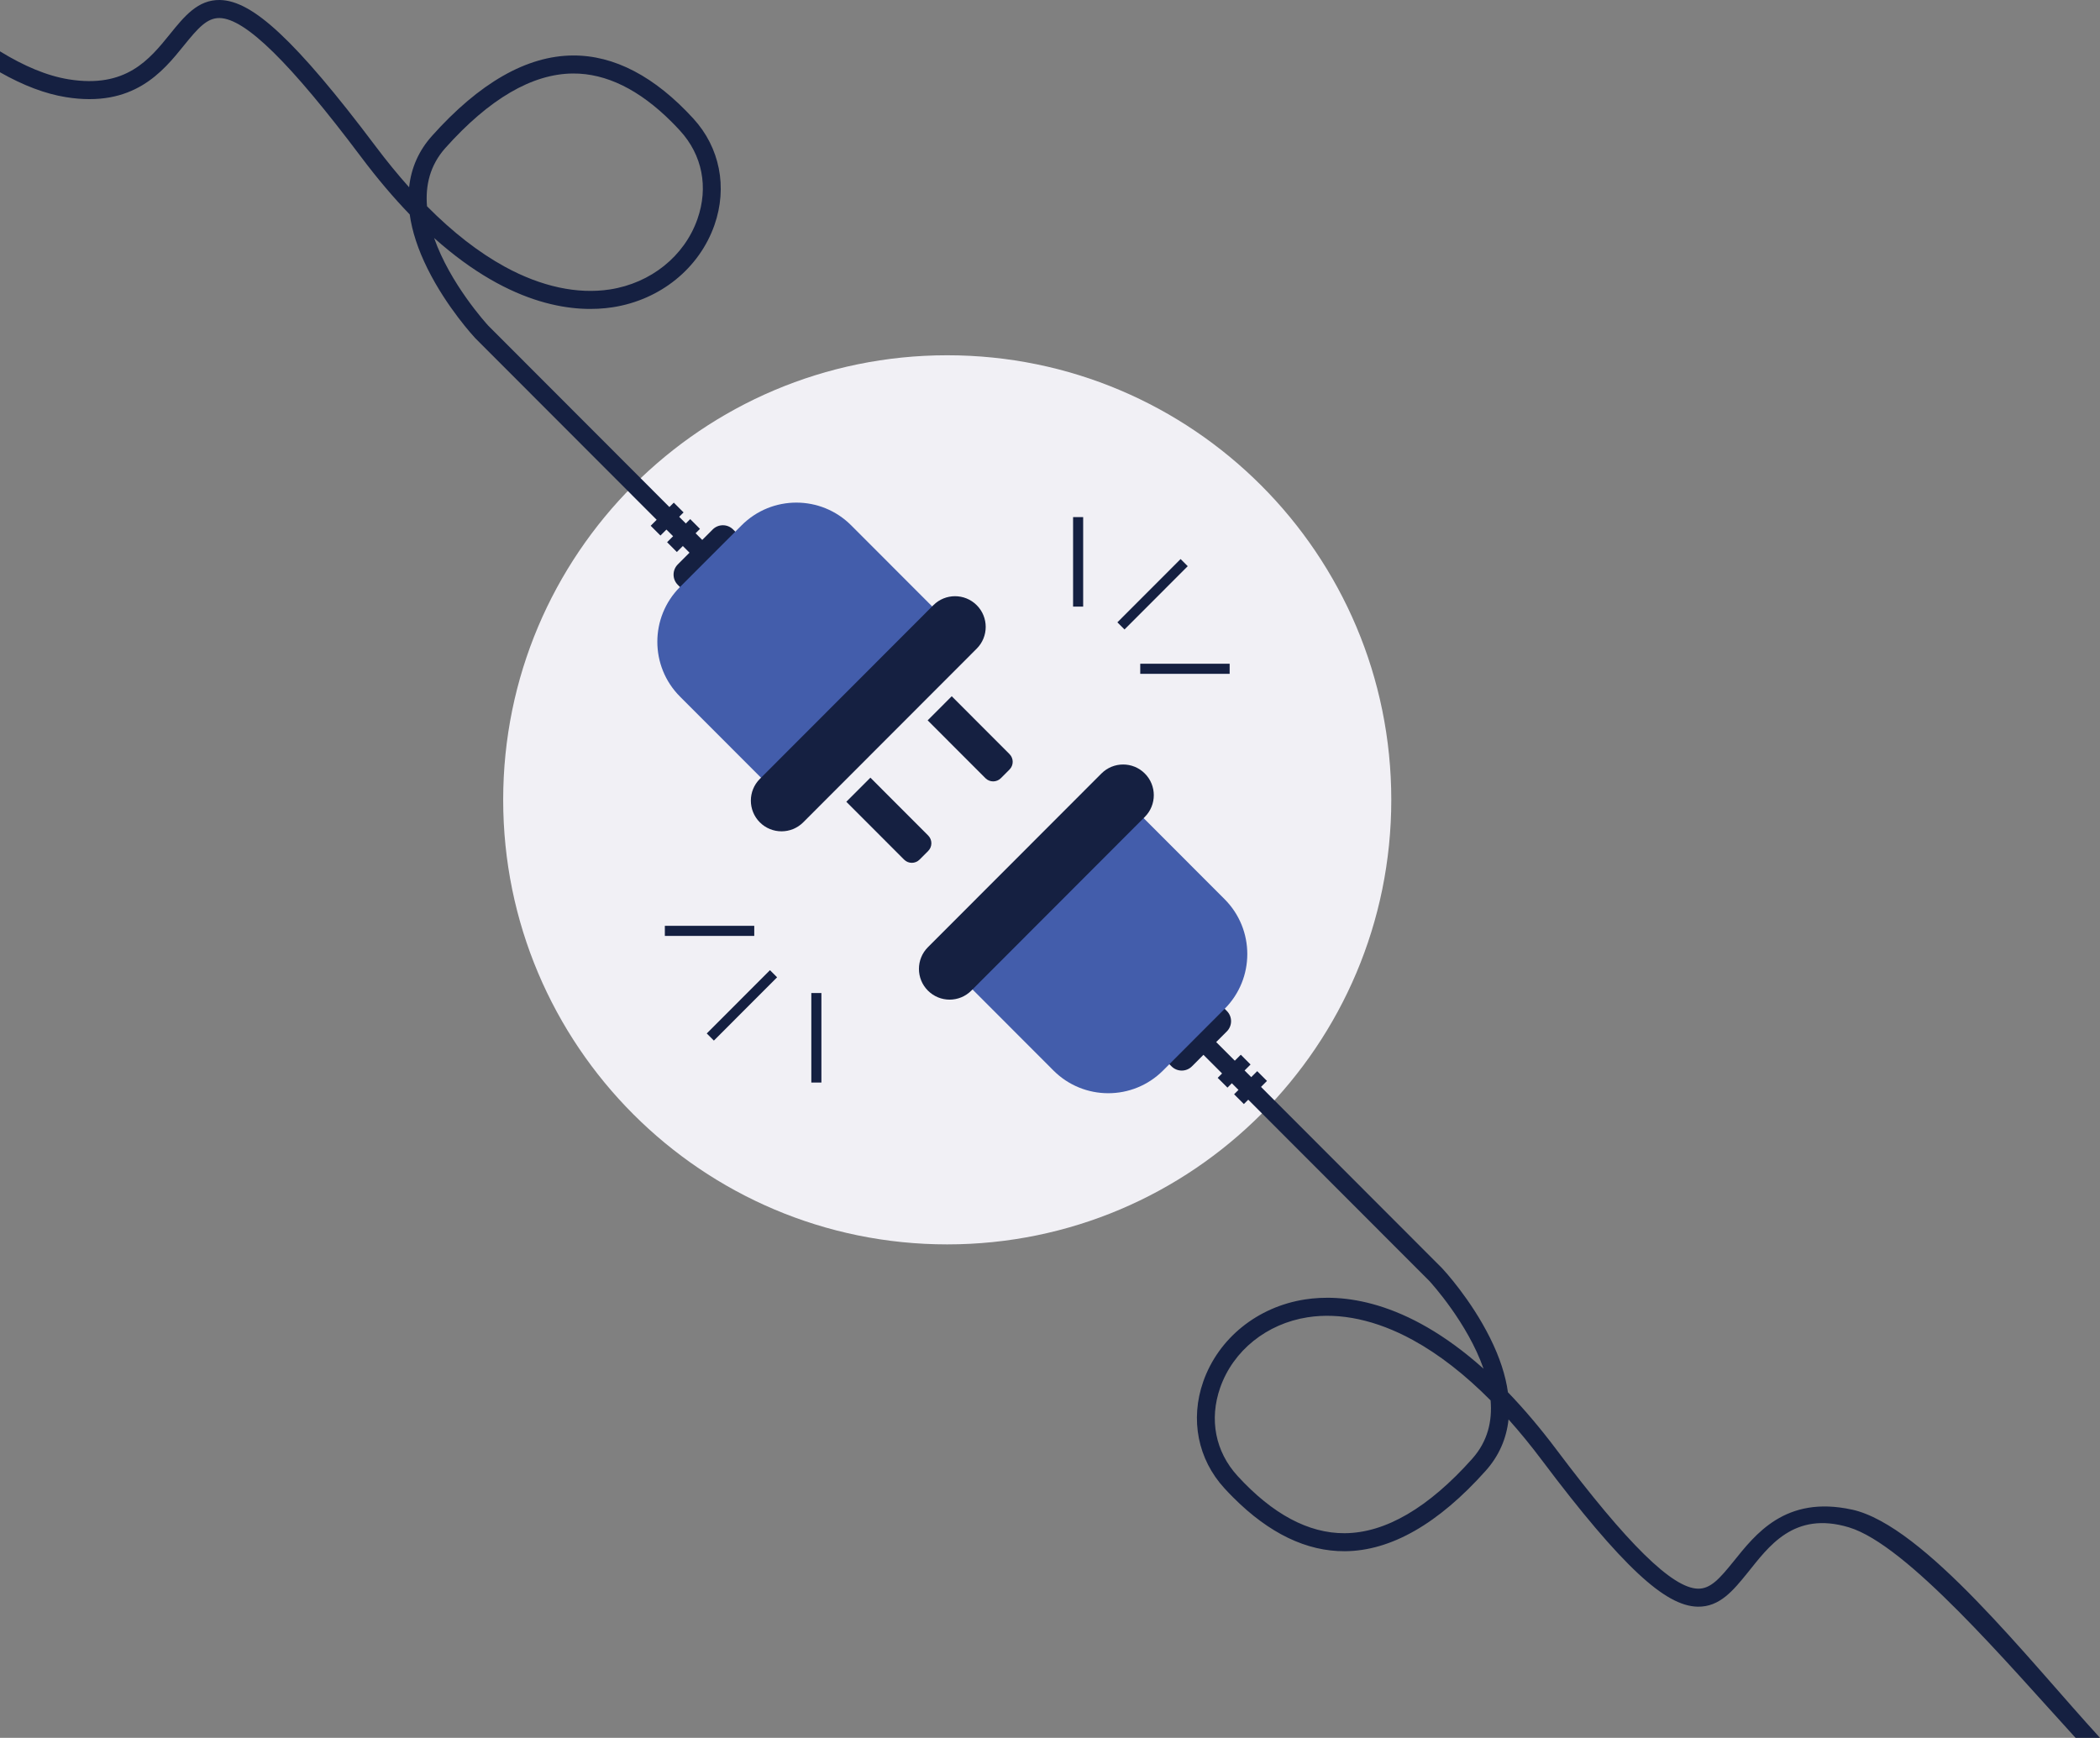 <svg width="632" height="523" viewBox="0 0 632 523" fill="none" xmlns="http://www.w3.org/2000/svg">
<rect x="0" y="0" width="632" height="523" fill="#808080" stroke="none"/>
<g clip-path="url(#clip0_924_11443)">
<path d="M285.072 374.493C358.879 374.493 418.71 314.594 418.71 240.704C418.71 166.815 358.879 106.916 285.072 106.916C211.266 106.916 151.434 166.815 151.434 240.704C151.434 314.594 211.266 374.493 285.072 374.493Z" fill="#F1F0F5"/>
<path d="M336.277 187.29L338.423 189.437L357.449 170.39L355.303 168.242L336.277 187.29Z" fill="#152041"/>
<path d="M322.947 182.557H325.981V155.619H322.947V182.557Z" fill="#152041"/>
<path d="M370.066 202.787V199.749H343.159V202.787H370.066Z" fill="#152041"/>
<path d="M233.87 294.115L231.724 291.967L212.698 311.014L214.843 313.162L233.87 294.115Z" fill="#152041"/>
<path d="M247.202 298.847H244.168V325.785H247.202V298.847Z" fill="#152041"/>
<path d="M200.087 278.622V281.659H226.995V278.622H200.087Z" fill="#152041"/>
<path d="M224.081 162.8L220.63 159.345C218.932 157.646 216.182 157.646 214.484 159.345L203.985 169.856C202.288 171.555 202.288 174.309 203.985 176.008L207.436 179.463C209.134 181.163 211.884 181.163 213.582 179.463L224.081 168.952C225.778 167.253 225.778 164.499 224.081 162.8ZM214.764 174.842C211.094 174.842 211.098 169.137 214.764 169.137C218.43 169.137 218.43 174.842 214.764 174.842Z" fill="#152041"/>
<path d="M192.803 143.921L146.956 98.018C146.329 97.347 135.452 85.369 130.651 71.627C154.262 92.743 173.623 94.137 184.397 92.468C198.708 90.248 210.44 80.77 215.013 67.733C219.001 56.353 216.633 44.375 208.665 35.684C197.066 23.005 184.857 16.616 172.398 16.698C158.53 16.784 144.257 24.941 129.976 40.938C126.023 45.356 123.736 50.549 123.122 56.362C119.731 52.563 116.357 48.441 113.014 43.992C101.054 28.078 91.608 16.956 84.147 9.999C76.94 3.266 71.233 0.095 66.196 4.25687e-05C59.547 -0.12 55.473 4.918 51.163 10.248C44.94 17.941 37.888 26.658 20.671 23.874C14.044 22.803 7.082 19.808 0 15.45V21.753C7.027 25.741 13.628 28.233 19.803 29.231C40.118 32.522 48.941 21.624 55.37 13.665C59.539 8.515 62.285 5.361 66.097 5.43C73.816 5.567 87.349 18.858 108.682 47.249C113.671 53.901 118.566 59.619 123.307 64.537C124.011 69.622 125.795 75.082 128.657 80.838C134.489 92.588 142.684 101.396 143.024 101.766L188.957 147.75L197.621 156.424L200.56 159.367L202.567 161.376L205.507 164.319L207.514 166.328L211.235 170.054L217.11 175.935L221.618 180.449L225.452 176.611L192.807 143.929L192.803 143.921ZM128.511 62.08C127.987 55.893 129.358 49.779 134.02 44.552C147.244 29.747 160.167 22.201 172.437 22.119C182.437 22.063 192.421 26.968 202.155 36.708C202.997 37.552 203.839 38.429 204.677 39.35C211.36 46.651 213.264 56.336 209.895 65.931C205.988 77.082 195.897 85.193 183.567 87.103C173.812 88.613 162.879 86.26 151.959 80.288C144.103 75.994 136.264 69.897 128.511 62.08Z" fill="#152041"/>
<path d="M202.779 151.268L195.826 158.229L198.765 161.171L205.718 154.21L202.779 151.268Z" fill="#152041"/>
<path d="M207.719 156.22L200.766 163.181L203.704 166.123L210.657 159.162L207.719 156.22Z" fill="#152041"/>
<path d="M303.814 231.587L301.21 234.195C299.929 235.477 297.853 235.477 296.573 234.195L279.18 216.783L286.426 209.533L303.814 226.945C305.095 228.227 305.095 230.305 303.814 231.587Z" fill="#152041"/>
<path d="M279.339 256.094L276.735 258.701C275.454 259.983 273.374 259.983 272.094 258.701L254.701 241.289L261.947 234.035L279.339 251.447C280.62 252.729 280.62 254.812 279.339 256.094Z" fill="#152041"/>
<path d="M282.945 184.906L231.447 236.466L204.66 209.649C195.549 200.537 195.549 185.749 204.66 176.632L223.183 158.097C232.285 148.976 247.056 148.976 256.162 158.097L282.945 184.91V184.906Z" fill="#435DAB"/>
<path d="M293.947 195.202L241.727 247.48C239.922 249.283 237.562 250.182 235.199 250.182C232.835 250.182 230.476 249.283 228.675 247.48C225.069 243.871 225.069 238.019 228.675 234.41L280.895 182.131C284.496 178.525 290.341 178.525 293.947 182.131C297.553 185.74 297.553 191.592 293.947 195.202Z" fill="#152041"/>
<path d="M369.219 304.247L365.768 300.792C364.071 299.093 361.32 299.093 359.623 300.792L349.124 311.303C347.426 313.002 347.426 315.756 349.124 317.455L352.575 320.91C354.272 322.61 357.023 322.61 358.72 320.91L369.219 310.399C370.917 308.7 370.917 305.946 369.219 304.247ZM357.895 313.768C354.225 313.768 354.229 308.063 357.895 308.063C361.561 308.063 361.561 313.768 357.895 313.768Z" fill="#152041"/>
<path d="M557.316 454.303C537.212 449.91 528.187 461.905 521.75 469.861C517.581 475.015 514.835 478.173 511.023 478.104C503.304 477.962 489.771 464.676 468.438 436.284C463.448 429.633 458.553 423.915 453.817 418.997C453.113 413.903 451.329 408.452 448.463 402.691C442.631 390.945 434.444 382.142 434.096 381.768L434.04 381.704L376.568 324.167L374.561 322.158L371.622 319.215L366.022 313.609L362.296 309.879L356.421 303.997L355.514 303.089L351.676 306.927L352.588 307.839L358.462 313.721L362.184 317.447L367.788 323.057L370.723 325.996L430.168 385.507C430.795 386.187 441.672 398.156 446.473 411.902C422.862 390.786 403.505 389.392 392.731 391.061C378.42 393.281 366.688 402.76 362.115 415.796C358.127 427.176 360.499 439.154 368.454 447.845C369.344 448.822 370.238 449.755 371.136 450.65C381.936 461.462 393.217 466.901 404.726 466.832C418.594 466.746 432.867 458.588 447.148 442.592C451.097 438.164 453.379 432.98 453.998 427.167C457.393 430.962 460.767 435.084 464.11 439.537C476.062 455.452 485.508 466.574 492.977 473.531C500.188 480.26 505.891 483.43 510.928 483.525C517.577 483.646 521.651 478.607 525.97 473.277C532.193 465.584 539.761 454.604 556.461 459.655C573.888 464.926 604.01 500.425 624.647 522.996H632.009C610.74 499.844 579.071 459.04 557.325 454.294L557.316 454.303ZM443.099 438.978C429.88 453.782 416.961 461.337 404.687 461.411C393.823 461.479 382.976 455.684 372.447 444.184C365.764 436.882 363.86 427.193 367.221 417.599C371.127 406.456 381.218 398.345 393.552 396.427C403.303 394.916 414.232 397.27 425.152 403.246C433.008 407.535 440.847 413.632 448.6 421.445C449.129 427.641 447.758 433.746 443.091 438.973L443.099 438.978Z" fill="#152041"/>
<path d="M381.299 325.301L378.36 322.359L371.407 329.32L374.346 332.262L381.299 325.301Z" fill="#152041"/>
<path d="M376.357 320.356L373.418 317.414L366.465 324.375L369.404 327.317L376.357 320.356Z" fill="#152041"/>
<path d="M368.545 303.623L350.022 322.167C340.92 331.279 326.149 331.279 317.042 322.167L290.26 295.349L341.758 243.789L368.545 270.606C377.655 279.719 377.655 294.506 368.545 303.623Z" fill="#435DAB"/>
<path d="M344.534 245.846L292.318 298.125C290.513 299.927 288.154 300.835 285.79 300.835C283.426 300.835 281.067 299.927 279.262 298.125C275.656 294.515 275.656 288.663 279.262 285.054L331.482 232.779C335.088 229.169 340.933 229.169 344.534 232.779C348.14 236.385 348.14 242.236 344.534 245.846Z" fill="#152041"/>
</g>
<defs>
<clipPath id="clip0_924_11443">
<rect width="632" height="523" fill="white"/>
</clipPath>
</defs>
</svg>
